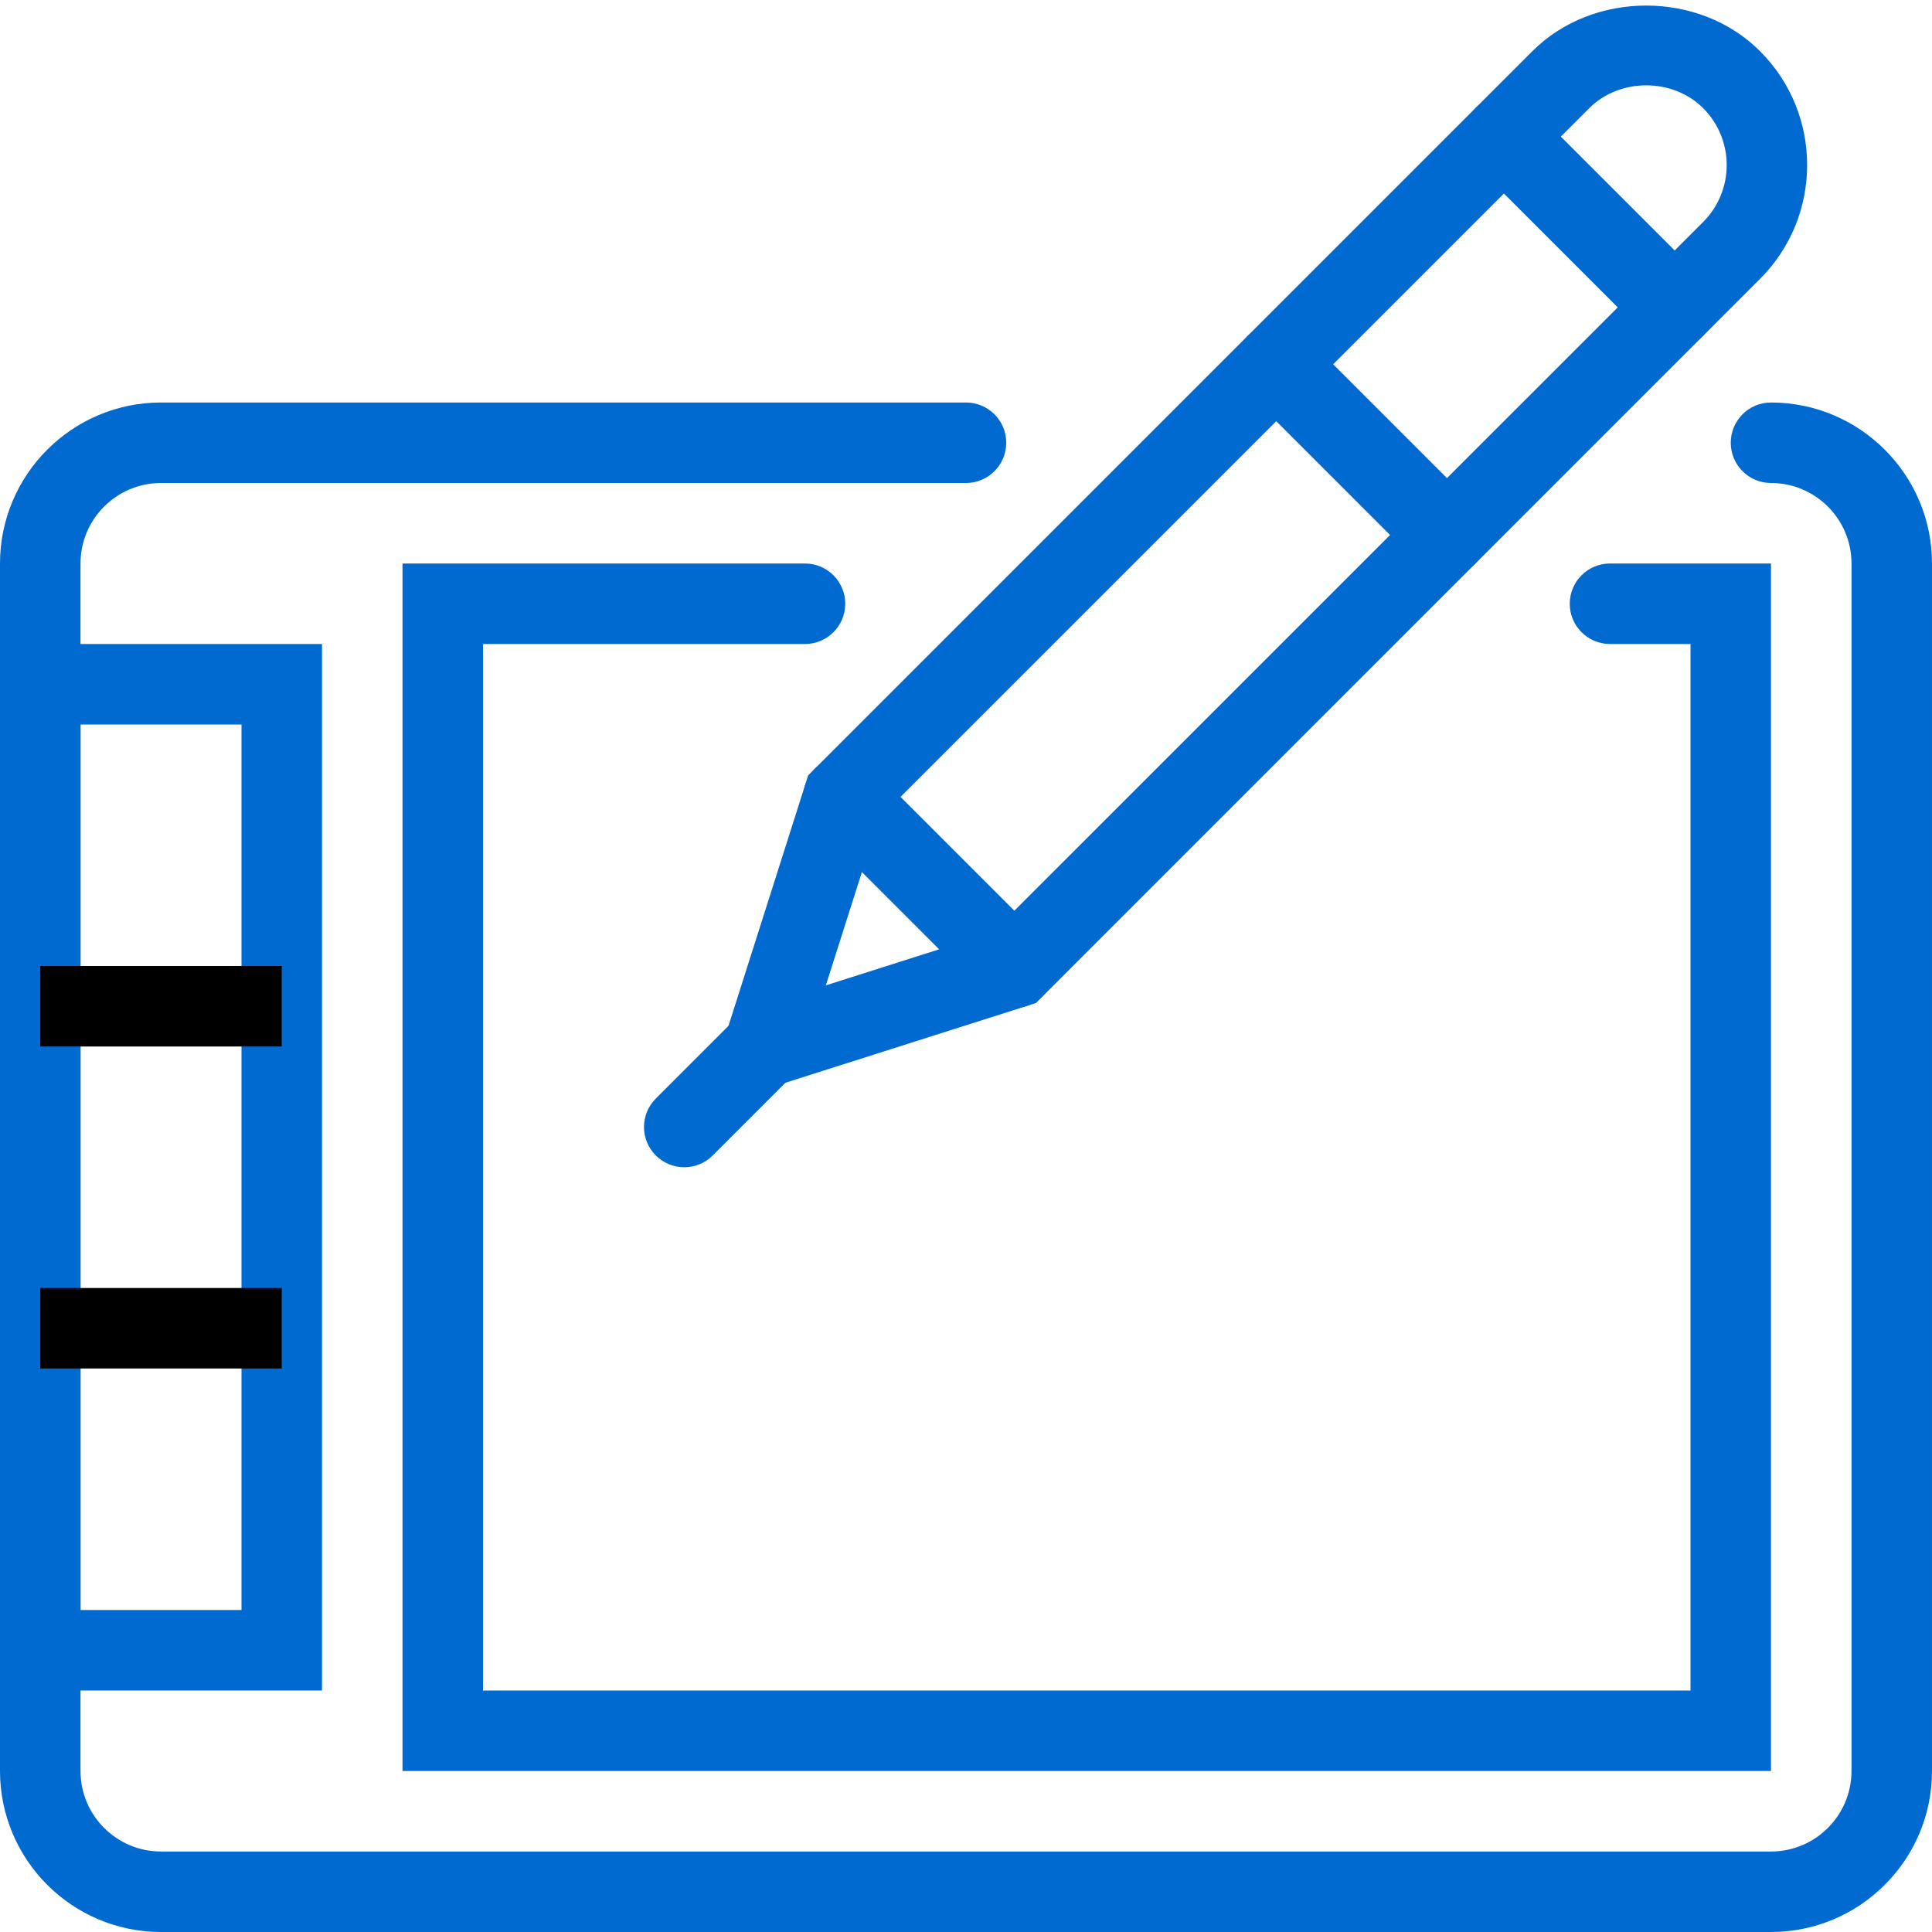 <?xml version="1.0"?><svg enable-background="new 0 0 48 48" height="48px" version="1.1" viewBox="0 0 48 48" width="48px" xml:space="preserve" xmlns="http://www.w3.org/2000/svg" xmlns:xlink="http://www.w3.org/1999/xlink"><g id="Expanded"><g><g><path fill="#006ad0" d="M44,48H4c-2.206,0-4-1.794-4-4V14c0-2.206,1.794-4,4-4h20c0.552,0,1,0.448,1,1s-0.448,1-1,1H4c-1.103,0-2,0.897-2,2v30     c0,1.103,0.897,2,2,2h40c1.103,0,2-0.897,2-2V14c0-1.103-0.897-2-2-2c-0.552,0-1-0.448-1-1s0.448-1,1-1c2.206,0,4,1.794,4,4v30     C48,46.206,46.206,48,44,48z"/></g><g><path fill="#006ad0" d="M44,44H10V14h10c0.552,0,1,0.448,1,1s-0.448,1-1,1h-8v26h30V16h-2c-0.552,0-1-0.448-1-1s0.448-1,1-1h4V44z"/></g><g><path fill="#006ad0" d="M8,42H0V16h8V42z M2,40h4V18H2V40z"/></g><g><path fill="#006ad0" d="M17.44,27.56l2.639-8.297L38.071,1.272c1.511-1.512,4.146-1.512,5.657,0c1.56,1.56,1.56,4.097,0,5.656L25.737,24.92     L17.44,27.56z M21.838,20.333l-1.32,4.148l4.148-1.32L42.314,5.515c0.78-0.78,0.78-2.048,0-2.828     c-0.756-0.756-2.073-0.756-2.829,0L21.838,20.333z"/></g><g><rect height="2" width="6" x="1" y="24"/></g><g><rect height="2" width="6" x="1" y="32"/></g><g><path fill="#006ad0" d="M41.606,8.636c-0.256,0-0.512-0.098-0.707-0.293l-4.243-4.243c-0.391-0.391-0.391-1.023,0-1.414s1.023-0.391,1.414,0     l4.243,4.243c0.391,0.391,0.391,1.023,0,1.414C42.118,8.539,41.862,8.636,41.606,8.636z"/></g><g><path fill="#006ad0" d="M35.95,14.293c-0.256,0-0.512-0.098-0.707-0.293L31,9.757c-0.391-0.391-0.391-1.023,0-1.414s1.023-0.391,1.414,0     l4.243,4.243c0.391,0.391,0.391,1.023,0,1.414C36.461,14.195,36.206,14.293,35.95,14.293z"/></g><g><path fill="#006ad0" d="M25.202,25.041c-0.256,0-0.512-0.098-0.707-0.293l-4.243-4.243c-0.391-0.391-0.391-1.023,0-1.414s1.023-0.391,1.414,0     l4.243,4.243c0.391,0.391,0.391,1.023,0,1.414C25.713,24.943,25.458,25.041,25.202,25.041z"/></g><g><path fill="#006ad0" d="M17,29c-0.256,0-0.512-0.098-0.707-0.293c-0.391-0.391-0.391-1.023,0-1.414l1.979-1.979c0.391-0.391,1.023-0.391,1.414,0     s0.391,1.023,0,1.414l-1.979,1.979C17.512,28.902,17.256,29,17,29z"/></g></g></g></svg>